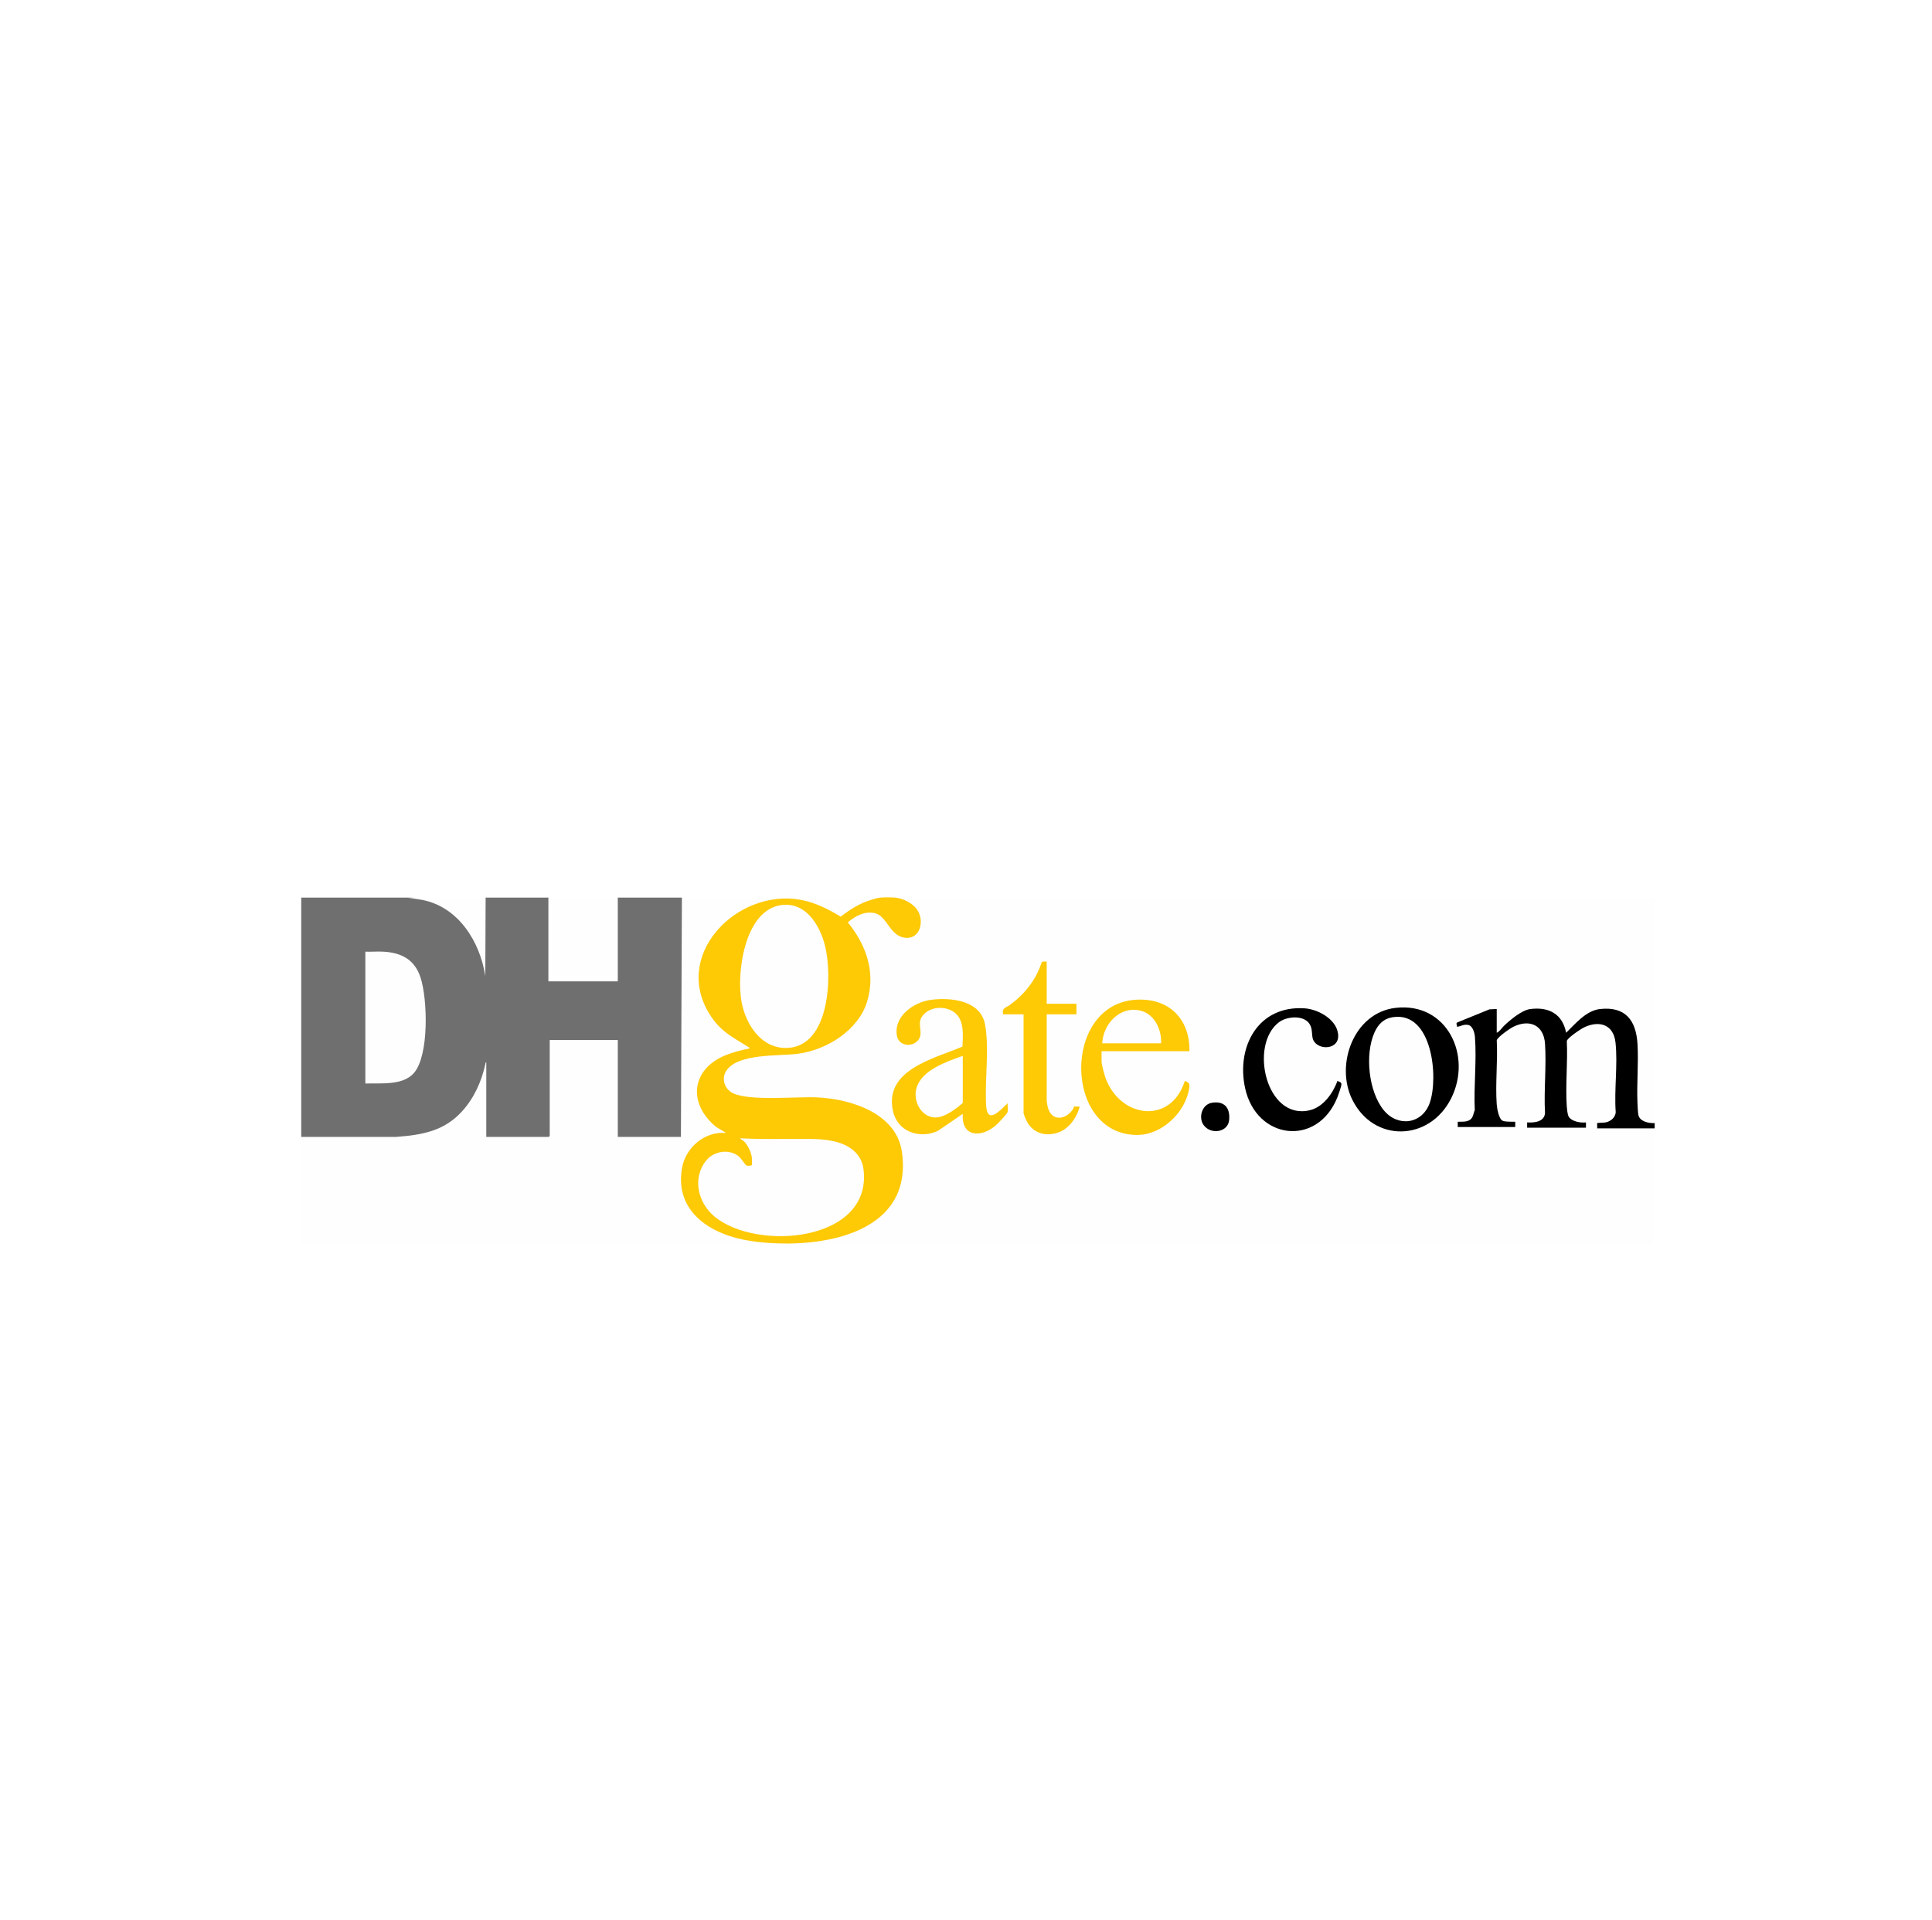 <svg width="166" height="165" viewBox="0 0 166 165" fill="none" xmlns="http://www.w3.org/2000/svg">
<g filter="url(#filter0_dd_1295_10914)">
<g clip-path="url(#clip0_1295_10914)">
<rect x="20.334" y="20" width="125" height="125" rx="62.5" fill="white"/>
<path d="M25.883 73.141L25.996 73.195C25.974 80.006 25.988 86.805 26.036 93.593H34.025C35.45 93.481 36.934 93.313 38.191 92.585C40.081 91.49 41.186 89.396 41.61 87.315C41.646 87.222 41.714 87.226 41.782 87.304L41.895 87.343V93.637L41.782 93.706L41.821 93.593H47.08L47.148 93.706C47.064 93.583 47.099 93.559 47.233 93.621L47.12 93.582V85.448L47.233 85.379L47.273 85.265H53.014L53.082 85.379C53.127 85.379 53.196 85.391 53.196 85.418C53.233 87.958 53.247 90.625 53.196 93.173C53.238 93.429 53.201 93.607 53.082 93.707L53.121 93.593H58.435L58.505 93.707L58.392 93.652C58.419 86.839 58.448 80.026 58.476 73.211L58.59 73.141H75.625L75.572 73.263C74.341 73.488 73.263 74.142 72.243 74.878C70.832 74.073 69.46 73.411 67.814 73.337C62.961 73.117 58.287 78.085 60.888 82.797C61.725 84.315 62.957 85.077 64.413 85.913C64.52 85.987 64.513 86.085 64.442 86.191C62.967 86.537 61.357 86.933 60.471 88.261C59.233 90.116 60.597 92.371 62.383 93.228C62.433 93.346 62.46 93.433 62.33 93.472C60.439 93.37 58.871 94.831 58.669 96.685C58.245 100.569 61.691 102.188 65.007 102.603C69.841 103.207 77.725 102.27 77.46 95.843C77.241 90.511 70.784 90.167 66.731 90.47C65.931 90.475 65.129 90.477 64.334 90.389C63.373 90.283 62.249 90.042 62.093 88.926C61.867 87.303 64.168 86.757 65.408 86.669L68.001 86.501C70.781 86.312 73.824 84.526 74.496 81.671C75.058 79.279 74.195 77.161 72.751 75.269C72.733 75.128 73.399 74.719 73.546 74.642C75.174 73.783 75.914 74.656 76.78 75.912C77.566 76.838 78.918 76.659 78.996 75.325C79.064 74.173 78.079 73.455 77.024 73.269L76.93 73.142H142.173V92.517C142.078 92.748 141.488 92.583 141.282 92.496C140.788 92.289 140.623 91.981 140.615 91.455C140.555 89.864 140.554 88.258 140.613 86.637C140.633 85.197 140.451 83.303 138.801 82.894C136.956 82.437 135.899 83.515 134.736 84.745C134.611 84.831 134.515 84.87 134.455 84.724C134.267 83.925 133.854 83.255 133.061 82.961C131.27 82.299 129.949 83.537 128.84 84.742C128.751 84.82 128.689 84.865 128.602 84.755C128.558 84.743 128.491 84.723 128.489 84.688C128.467 84.378 128.431 83.02 128.489 82.798L128.602 82.715L128.545 82.831L127.998 82.853L125.253 83.972L125.305 84.106C126.693 83.533 126.878 84.679 126.881 85.795C126.855 87.667 126.836 89.54 126.825 91.412C126.667 92.3 126.223 92.565 125.365 92.526C125.399 92.703 125.362 92.813 125.252 92.856L125.29 92.743H130.123L130.191 92.856C130.09 92.82 130.045 92.705 130.058 92.512C128.839 92.681 128.589 92.017 128.489 90.96C128.468 89.107 128.469 87.251 128.492 85.395C129.559 83.783 132.555 82.85 132.856 85.605C132.899 87.611 132.893 89.633 132.862 91.641C132.85 92.427 131.961 92.612 131.327 92.582C131.361 92.759 131.324 92.869 131.213 92.912L131.253 92.799H136.198L136.267 92.912C136.162 92.881 136.12 92.772 136.142 92.583C135.066 92.575 134.521 92.239 134.508 91.126C134.488 89.235 134.49 87.343 134.511 85.451C135.82 83.64 139.011 82.925 138.966 86.146C138.956 88.024 138.937 89.897 138.91 91.766C138.699 92.455 138.012 92.641 137.356 92.613C137.329 92.63 137.331 92.842 137.383 92.856H142.105L142.173 92.969V102.884H25.826V73.141H25.883Z" fill="#FEFEFE"/>
<path d="M34.968 73.141C38.342 73.033 40.777 75.652 41.588 78.801L41.611 73.209L41.725 73.141H47.12L47.233 73.18V80.267L47.12 80.336L47.159 80.223H53.013L53.082 80.336L52.969 80.297V73.209L53.082 73.141H58.59L58.505 93.706H53.082V85.378H47.233V93.621C47.233 93.627 47.154 93.706 47.148 93.706H41.782V87.304C41.697 87.29 41.711 87.41 41.697 87.473C41.363 88.97 40.727 90.384 39.683 91.526C38.134 93.219 36.244 93.539 34.031 93.705H25.883V73.141H34.968Z" fill="#6F6F6F"/>
<path d="M76.931 73.141C77.691 73.227 78.548 73.677 78.912 74.365C79.375 75.241 79.051 76.651 77.871 76.598C76.413 76.533 76.26 74.645 75.073 74.457C74.197 74.319 73.488 74.734 72.843 75.267C74.426 77.197 75.25 79.556 74.517 82.034C73.776 84.536 71.043 86.232 68.549 86.561C66.923 86.776 63.448 86.505 62.427 87.988C61.956 88.673 62.232 89.571 62.961 89.941C64.348 90.647 68.437 90.225 70.202 90.308C73.103 90.443 77.019 91.665 77.493 94.987C78.547 102.357 69.87 103.435 64.53 102.653C61.197 102.164 57.916 100.227 58.604 96.355C58.915 94.601 60.583 93.195 62.395 93.366L61.525 92.847C59.009 90.766 59.409 87.739 62.568 86.599C63.139 86.393 63.79 86.213 64.382 86.115C64.41 85.982 64.364 86.023 64.309 85.988C63.015 85.155 62.043 84.75 61.121 83.392C57.587 78.19 63.255 72.35 68.768 73.326C70.015 73.547 71.169 74.129 72.238 74.778C73.008 74.179 73.844 73.641 74.787 73.353C75.023 73.281 75.392 73.165 75.625 73.142C75.939 73.11 76.621 73.107 76.931 73.142V73.141Z" fill="#FEC905"/>
<path d="M142.173 92.97H137.232C137.246 92.887 137.213 92.536 137.232 92.517C137.259 92.49 137.823 92.494 137.992 92.453C138.406 92.355 138.793 92.034 138.825 91.585C138.682 89.664 139.012 87.482 138.806 85.592C138.642 84.08 137.465 83.671 136.151 84.271C135.862 84.403 134.674 85.19 134.622 85.465C134.712 87.3 134.497 89.253 134.618 91.075C134.631 91.262 134.682 91.699 134.738 91.861C134.913 92.369 135.804 92.521 136.268 92.46V92.913H131.214V92.46C131.819 92.502 132.712 92.411 132.749 91.641C132.642 89.696 132.883 87.616 132.749 85.687C132.639 84.105 131.437 83.557 130.04 84.235C129.748 84.377 128.656 85.129 128.603 85.408C128.698 87.201 128.472 89.128 128.6 90.904C128.624 91.24 128.775 92.175 129.114 92.317C129.374 92.427 129.903 92.388 130.192 92.403V92.857H125.251V92.403C125.701 92.384 126.234 92.467 126.492 92.027C126.596 91.849 126.63 91.592 126.714 91.399C126.618 89.364 126.888 87.134 126.729 85.121C126.701 84.765 126.546 84.146 126.128 84.079C125.743 84.017 125.546 84.189 125.195 84.245C125.196 84.098 125.054 83.929 125.234 83.859L127.976 82.743L128.601 82.715V84.755C128.848 84.658 129.017 84.359 129.225 84.159C129.75 83.655 130.747 82.815 131.474 82.719C133.068 82.509 134.25 83.132 134.564 84.754C135.367 83.973 136.285 82.843 137.488 82.714C139.674 82.481 140.581 83.699 140.698 85.743C140.793 87.392 140.62 89.133 140.694 90.79C140.705 91.048 140.726 91.626 140.777 91.84C140.91 92.395 141.684 92.544 142.172 92.516V92.969L142.173 92.97Z" fill="black"/>
<path d="M53.081 73.141H47.119V80.336H53.081V73.141Z" fill="#FEFEFE"/>
<path d="M41.726 73.141L41.697 79.883C41.245 76.934 39.398 73.944 36.277 73.337L34.969 73.141H41.726Z" fill="#FEFEFE"/>
<path d="M86.583 90.817C86.553 91.037 86.633 91.368 86.573 91.57C86.519 91.749 85.693 92.61 85.501 92.767C84.216 93.813 82.587 93.678 82.723 91.723L80.583 93.186C79.015 93.917 77.123 93.263 76.729 91.499C75.934 87.938 80.24 86.986 82.695 85.945C82.741 85.025 82.861 83.752 82.099 83.083C81.305 82.386 79.821 82.461 79.211 83.376C78.779 84.024 79.343 84.717 78.943 85.317C78.459 86.043 77.236 85.921 77.07 85.041C76.753 83.358 78.491 82.127 79.975 81.928C81.719 81.694 84.271 81.978 84.639 84.061C84.956 85.855 84.721 87.895 84.707 89.709C84.704 90.139 84.686 91.109 84.804 91.487C85.115 92.487 86.217 91.103 86.583 90.817H86.583Z" fill="#FEC905"/>
<path d="M102.199 86.341H94.647V87.219C94.647 87.492 94.906 88.429 95.018 88.719C96.337 92.127 100.616 92.639 101.802 88.891C102.133 89.025 102.237 89.107 102.185 89.472C101.892 91.565 99.852 93.548 97.687 93.538C91.411 93.51 91.253 82.403 97.515 81.923C100.365 81.704 102.25 83.515 102.199 86.341L102.199 86.341Z" fill="#FEC905"/>
<path d="M119.9 82.617C124.335 82.097 126.539 86.759 124.666 90.431C122.806 94.079 118.026 94.237 116.183 90.489C114.708 87.491 116.312 83.037 119.9 82.617V82.617Z" fill="black"/>
<path d="M89.933 78.637V82.263H92.489V83.169H89.933V90.619C89.933 90.668 89.998 91.028 90.015 91.104C90.322 92.419 91.571 92.269 92.208 91.3C92.246 91.243 92.253 91.123 92.269 91.109C92.319 91.065 92.668 91.122 92.772 91.101C92.522 92.046 91.824 93.053 90.854 93.351C89.893 93.645 88.983 93.449 88.376 92.627C88.259 92.468 87.946 91.803 87.946 91.639V83.169H86.186C86.069 82.574 86.443 82.615 86.805 82.343C88.082 81.385 89.005 80.221 89.506 78.692C89.604 78.592 89.803 78.649 89.933 78.637V78.637Z" fill="#FEC905"/>
<path d="M114.918 88.891C115.063 88.978 115.268 88.987 115.257 89.196C115.248 89.376 114.987 90.115 114.903 90.322C113.16 94.609 107.951 93.936 106.984 89.526C106.199 85.951 108.11 82.377 112.108 82.657C113.322 82.741 115.004 83.695 114.978 85.067C114.954 86.323 112.974 86.259 112.772 85.167C112.71 84.837 112.752 84.541 112.616 84.19C112.229 83.191 110.617 83.301 109.891 83.849C107.307 85.801 108.784 92.303 112.534 91.415C113.696 91.141 114.531 89.952 114.918 88.891V88.891Z" fill="black"/>
<path d="M104.115 90.774C105.207 90.589 105.714 91.218 105.609 92.265C105.504 93.318 104.036 93.536 103.418 92.689C102.948 92.045 103.269 90.917 104.115 90.774Z" fill="black"/>
<path d="M31.391 89.117V77.787C31.907 77.809 32.437 77.757 32.952 77.787C34.511 77.879 35.625 78.469 36.13 79.998C36.737 81.839 36.878 86.64 35.591 88.181C34.644 89.317 32.721 89.07 31.391 89.117H31.391Z" fill="#FEFEFE"/>
<path d="M64.602 96.136C64.624 96.109 64.613 95.591 64.602 95.497C64.547 95.035 64.276 94.441 63.948 94.109C63.838 93.997 63.668 93.941 63.586 93.82C65.576 93.937 67.582 93.851 69.578 93.879C70.27 93.889 70.85 93.914 71.549 94.06C72.868 94.335 74.027 95.066 74.199 96.515C74.933 102.711 65.055 103.564 61.4 100.559C59.965 99.379 59.449 97.233 60.69 95.718C61.348 94.915 62.647 94.715 63.473 95.375C63.694 95.552 64.01 96.104 64.154 96.17C64.242 96.21 64.563 96.18 64.601 96.136H64.602Z" fill="#FEFEFE"/>
<path d="M67.15 73.779C69.257 73.511 70.44 75.513 70.886 77.275C71.535 79.839 71.308 85.977 67.592 86.061C65.396 86.111 64.073 84.035 63.716 82.105C63.258 79.63 63.968 74.183 67.15 73.779Z" fill="#FEFEFE"/>
<path d="M82.723 86.738V90.789C82.231 91.226 81.51 91.75 80.88 91.953C79.413 92.425 78.356 90.801 78.751 89.489C79.22 87.932 81.343 87.239 82.723 86.739V86.738Z" fill="#FEFEFE"/>
<path d="M99.757 85.661H94.703C94.787 83.989 96.237 82.419 97.999 82.855C99.198 83.151 99.831 84.501 99.757 85.661Z" fill="#FEFEFE"/>
<path d="M119.729 83.409C123.061 82.955 123.613 88.573 122.849 90.77C122.209 92.609 120.111 92.897 118.894 91.411C117.581 89.807 117.259 86.591 118.098 84.727C118.427 83.997 118.903 83.521 119.729 83.409Z" fill="#FEFEFE"/>
</g>
</g>
<defs>
<filter id="filter0_dd_1295_10914" x="0.334" y="0" width="165" height="165" filterUnits="userSpaceOnUse" color-interpolation-filters="sRGB">
<feFlood flood-opacity="0" result="BackgroundImageFix"/>
<feColorMatrix in="SourceAlpha" type="matrix" values="0 0 0 0 0 0 0 0 0 0 0 0 0 0 0 0 0 0 127 0" result="hardAlpha"/>
<feOffset/>
<feGaussianBlur stdDeviation="10"/>
<feComposite in2="hardAlpha" operator="out"/>
<feColorMatrix type="matrix" values="0 0 0 0 0 0 0 0 0 0 0 0 0 0 0 0 0 0 0.1 0"/>
<feBlend mode="normal" in2="BackgroundImageFix" result="effect1_dropShadow_1295_10914"/>
<feColorMatrix in="SourceAlpha" type="matrix" values="0 0 0 0 0 0 0 0 0 0 0 0 0 0 0 0 0 0 127 0" result="hardAlpha"/>
<feOffset dy="4"/>
<feGaussianBlur stdDeviation="4"/>
<feComposite in2="hardAlpha" operator="out"/>
<feColorMatrix type="matrix" values="0 0 0 0 0 0 0 0 0 0 0 0 0 0 0 0 0 0 0.1 0"/>
<feBlend mode="normal" in2="effect1_dropShadow_1295_10914" result="effect2_dropShadow_1295_10914"/>
<feBlend mode="normal" in="SourceGraphic" in2="effect2_dropShadow_1295_10914" result="shape"/>
</filter>
<clipPath id="clip0_1295_10914">
<rect x="20.334" y="20" width="125" height="125" rx="62.5" fill="white"/>
</clipPath>
</defs>
</svg>

